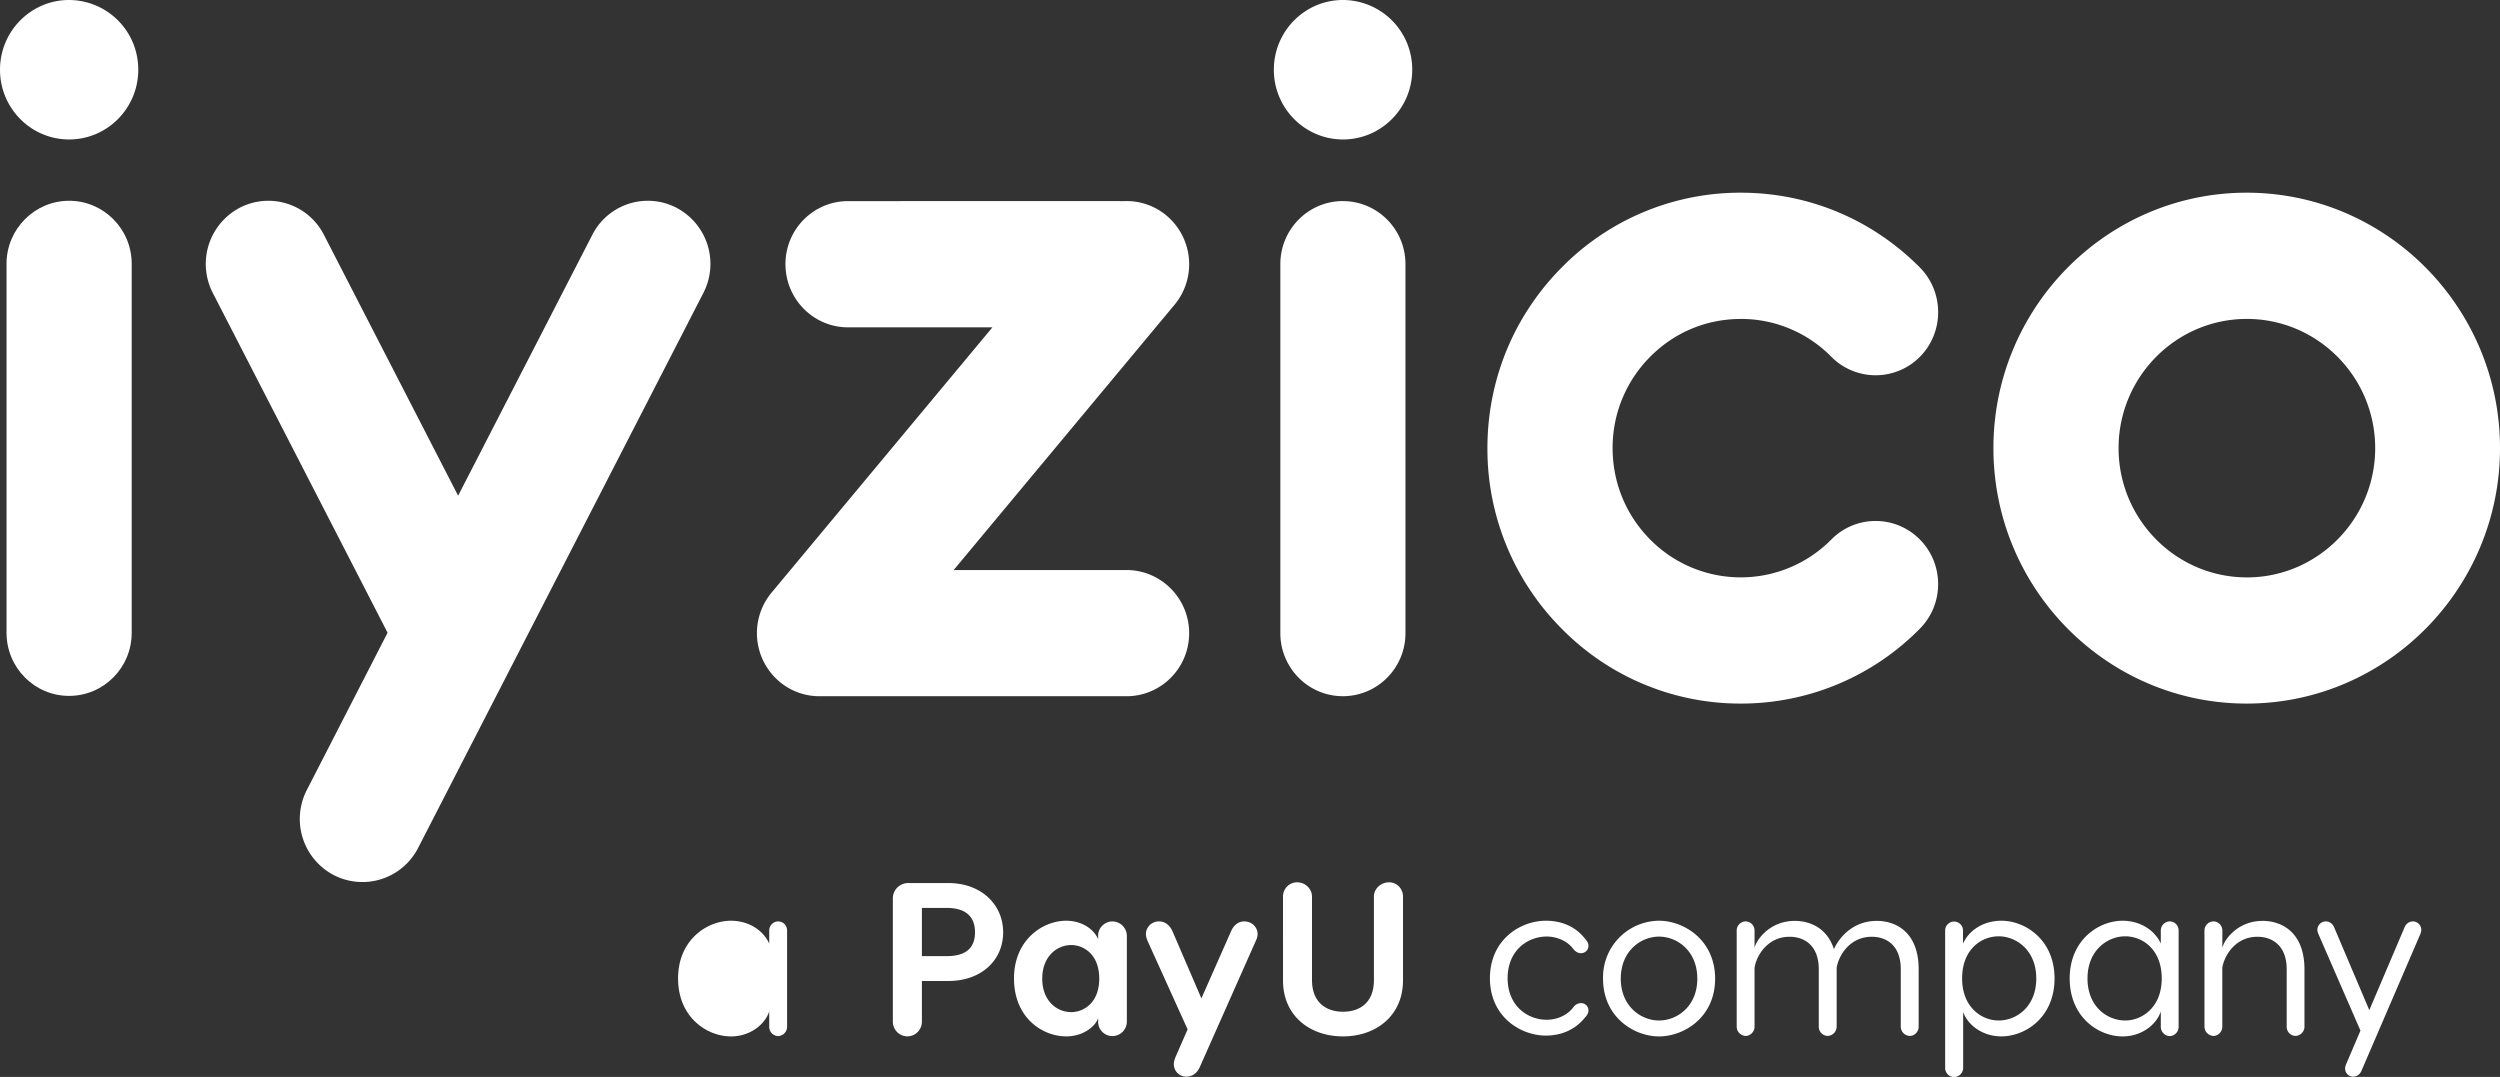 <svg xmlns="http://www.w3.org/2000/svg" width="65" height="28" viewBox="0 0 65 28"><rect x="0" y="0" width="65" height="28" fill="#333333" stroke="none"/><defs><clipPath id="ugija"><path d="M0 0h3.595v3.626H0z"/></clipPath><clipPath id="ugijb"><path d="M33.12 0h3.597v3.626H33.12z"/></clipPath></defs><g><g><g><path fill="#fff" d="M58.826 23.943c.527 0 1.09.322 1.09 1.258v1.497a.242.242 0 0 1-.232.236.237.237 0 0 1-.23-.236v-1.497c0-.613-.371-.845-.761-.845-.57 0-.862.485-.913.807v1.535c0 .121-.105.236-.228.236a.244.244 0 0 1-.236-.236v-2.505c0-.13.108-.236.236-.236.123 0 .229.105.229.236v.457c.031-.19.38-.707 1.045-.707zm-2.415.014c.134 0 .233.105.233.236v2.509a.239.239 0 0 1-.233.236c-.122 0-.23-.113-.23-.236v-.405c-.111.342-.497.65-.994.65-.62 0-1.375-.495-1.375-1.508 0-1.002.755-1.5 1.375-1.5.423 0 .82.215.994.594v-.34c0-.13.108-.236.23-.236zm-1.156 2.576c.434 0 .95-.337.95-1.094 0-.771-.516-1.095-.95-1.095-.455 0-.98.358-.98 1.095 0 .745.525 1.094.98 1.094zm-3.219-2.594c.624 0 1.382.498 1.382 1.5 0 1.013-.758 1.507-1.382 1.507-.493 0-.874-.297-.994-.633v1.455a.24.24 0 0 1-.234.236.236.236 0 0 1-.234-.236v-3.575a.232.232 0 1 1 .464 0v.34c.174-.379.57-.594.998-.594zm-.07 2.594c.453 0 .977-.349.977-1.094 0-.737-.524-1.095-.978-1.095-.436 0-.95.324-.95 1.095 0 .757.514 1.094.95 1.094zm-3.171-2.59c.53 0 1.09.322 1.09 1.258v1.497c0 .121-.102.236-.228.236a.243.243 0 0 1-.237-.236v-1.497c0-.613-.363-.845-.754-.845-.571 0-.861.485-.913.807v1.535a.242.242 0 0 1-.235.236.238.238 0 0 1-.23-.236v-1.497c0-.613-.368-.845-.76-.845-.569 0-.86.485-.91.807v1.535c0 .121-.105.236-.23.236a.242.242 0 0 1-.234-.236v-2.505c0-.13.106-.236.234-.236.125 0 .23.105.23.236v.457c.033-.19.38-.707 1.045-.707.413 0 .849.199 1.019.735.155-.343.526-.735 1.113-.735zm-5.661-.004c.65 0 1.459.503 1.459 1.506 0 1.007-.809 1.502-1.459 1.502-.643 0-1.455-.495-1.455-1.502a1.47 1.47 0 0 1 1.455-1.506zm0 2.594c.47 0 .996-.366.996-1.088 0-.727-.527-1.093-.996-1.093-.464 0-.994.366-.994 1.093 0 .722.53 1.088.994 1.088zm-2.919-2.183c-.497 0-1.017.36-1.017 1.084 0 .72.52 1.08 1.017 1.08.247 0 .525-.102.692-.326a.254.254 0 0 1 .196-.108c.107 0 .197.08.197.193 0 .09-.062.149-.106.202-.247.297-.597.45-1.002.45-.66 0-1.454-.491-1.454-1.491 0-1.004.794-1.495 1.454-1.495.405 0 .755.146 1.002.446.044.055.106.117.106.206 0 .113-.09.192-.197.192-.083 0-.15-.05-.196-.108-.167-.223-.445-.325-.692-.325zm-4.1-1.41c.205 0 .363.168.363.37v2.18c0 .913-.694 1.456-1.56 1.456-.872 0-1.56-.543-1.56-1.455V23.31c0-.202.16-.37.368-.37s.386.168.386.37v2.17c0 .59.376.825.805.825.438 0 .805-.234.805-.826v-2.17c0-.2.179-.369.393-.369zm-3.761 1.017c.196 0 .344.152.344.329a.41.41 0 0 1-.045.172l-1.455 3.278c-.077.18-.212.257-.355.257a.322.322 0 0 1-.323-.328c0-.07.023-.126.038-.17l.32-.731-1.044-2.306c-.016-.046-.04-.103-.04-.172 0-.177.146-.33.338-.33.14 0 .274.079.354.26l.75 1.742.77-1.742c.077-.181.208-.26.348-.26zm-3.431 0a.38.38 0 0 1 .375.364v2.251a.377.377 0 0 1-.375.366.37.37 0 0 1-.371-.366v-.107c-.043.174-.342.481-.83.481-.617 0-1.358-.481-1.358-1.507 0-1.002.745-1.5 1.358-1.5.4 0 .719.215.83.48v-.098c0-.196.17-.364.37-.364zm-1.071 2.358c.313 0 .728-.231.728-.871s-.415-.873-.728-.873c-.37 0-.754.294-.754.873 0 .584.385.871.754.871zm-3.2-3.356c.87 0 1.43.569 1.43 1.28 0 .722-.56 1.267-1.43 1.267h-.683v1.056a.381.381 0 0 1-.375.384.383.383 0 0 1-.38-.384v-3.187a.4.4 0 0 1 .414-.416zm-.035 1.9c.421 0 .733-.153.733-.62 0-.464-.312-.633-.733-.633h-.648v1.254zm-4.387-.902c.134 0 .234.105.234.236v2.509a.242.242 0 0 1-.234.236.24.24 0 0 1-.23-.236v-.405c-.112.342-.498.65-.994.65-.623 0-1.376-.495-1.376-1.508 0-1.002.753-1.5 1.376-1.5.424 0 .82.215.994.594v-.34c0-.13.107-.236.23-.236zm42.507 0c-.09 0-.175.05-.22.157l-.915 2.149-.913-2.149c-.043-.108-.13-.157-.219-.157a.219.219 0 0 0-.218.214c0 .045.012.073.023.105l1.097 2.52-.375.879c-.012.034-.024.061-.024.107 0 .11.084.211.208.211.09 0 .174-.05.218-.155l1.534-3.562c.01-.032.02-.06.02-.105a.218.218 0 0 0-.216-.214m-43.665 2.576c-.452 0-.98-.349-.98-1.094 0-.737.528-1.095.98-1.095.436 0 .95.324.95 1.095 0 .757-.514 1.094-.95 1.094"/></g><g><path fill="#fff" d="M1.797 5.22C.9 5.22.17 5.955.17 6.858v9.595c0 .907.728 1.64 1.627 1.64.898 0 1.627-.733 1.627-1.64V6.858c0-.904-.729-1.638-1.627-1.638"/></g><g><g><g/><g clip-path="url(#ugija)"><path fill="#fff" d="M1.797 0C.804 0 0 .812 0 1.813c0 1 .805 1.813 1.797 1.813.992 0 1.798-.813 1.798-1.813A1.806 1.806 0 0 0 1.797 0"/></g></g></g><g><path fill="#fff" d="M58.412 5.01C62.044 5.01 65 7.989 65 11.651s-2.955 6.642-6.587 6.642c-3.63 0-6.584-2.98-6.584-6.642 0-3.662 2.955-6.641 6.584-6.641zm.005 10.003c1.84 0 3.338-1.509 3.338-3.362 0-1.852-1.497-3.359-3.338-3.359-1.838 0-3.334 1.507-3.334 3.36 0 1.852 1.496 3.36 3.334 3.36zm-13.159-6.72c-.89 0-1.725.348-2.354.984a3.342 3.342 0 0 0-.976 2.374c0 .898.346 1.741.976 2.376a3.31 3.31 0 0 0 4.711 0 1.616 1.616 0 0 1 2.302 0c.633.641.633 1.68 0 2.318a6.521 6.521 0 0 1-4.659 1.948 6.511 6.511 0 0 1-4.655-1.948 6.616 6.616 0 0 1-1.93-4.694c0-1.774.686-3.44 1.93-4.695a6.51 6.51 0 0 1 4.655-1.946c1.76 0 3.414.69 4.66 1.946.632.641.632 1.68 0 2.321a1.622 1.622 0 0 1-2.303 0 3.291 3.291 0 0 0-2.357-.985zM34.914 5.228c-.897 0-1.625.735-1.625 1.638v9.595c0 .907.728 1.64 1.625 1.64.9 0 1.628-.733 1.628-1.64V6.867c0-.904-.727-1.638-1.628-1.638m-3.996 11.233c0-.904-.73-1.641-1.629-1.641h-4.494l5.744-6.899a1.65 1.65 0 0 0-.202-2.31 1.605 1.605 0 0 0-1.102-.383c-.018-.002-7.186 0-7.186 0-.9 0-1.627.735-1.627 1.638 0 .907.728 1.644 1.627 1.644h3.754l-5.742 6.897a1.648 1.648 0 0 0 .2 2.31c.305.26.677.384 1.046.384h7.982c.9 0 1.629-.733 1.629-1.64"/></g><g><g><g/><g clip-path="url(#ugijb)"><path fill="#fff" d="M34.918 0c-.993 0-1.798.812-1.798 1.813 0 1 .805 1.813 1.798 1.813.995 0 1.8-.813 1.8-1.813A1.806 1.806 0 0 0 34.917 0"/></g></g></g><g><path fill="#fff" d="M17.595 5.405a1.62 1.62 0 0 0-2.194.699l-3.49 6.784-3.49-6.784a1.62 1.62 0 0 0-2.194-.699 1.65 1.65 0 0 0-.693 2.214l4.543 8.832-2.098 4.086a1.646 1.646 0 0 0 .693 2.212 1.625 1.625 0 0 0 2.196-.697L18.286 7.62a1.647 1.647 0 0 0-.691-2.214"/></g></g></g></svg>